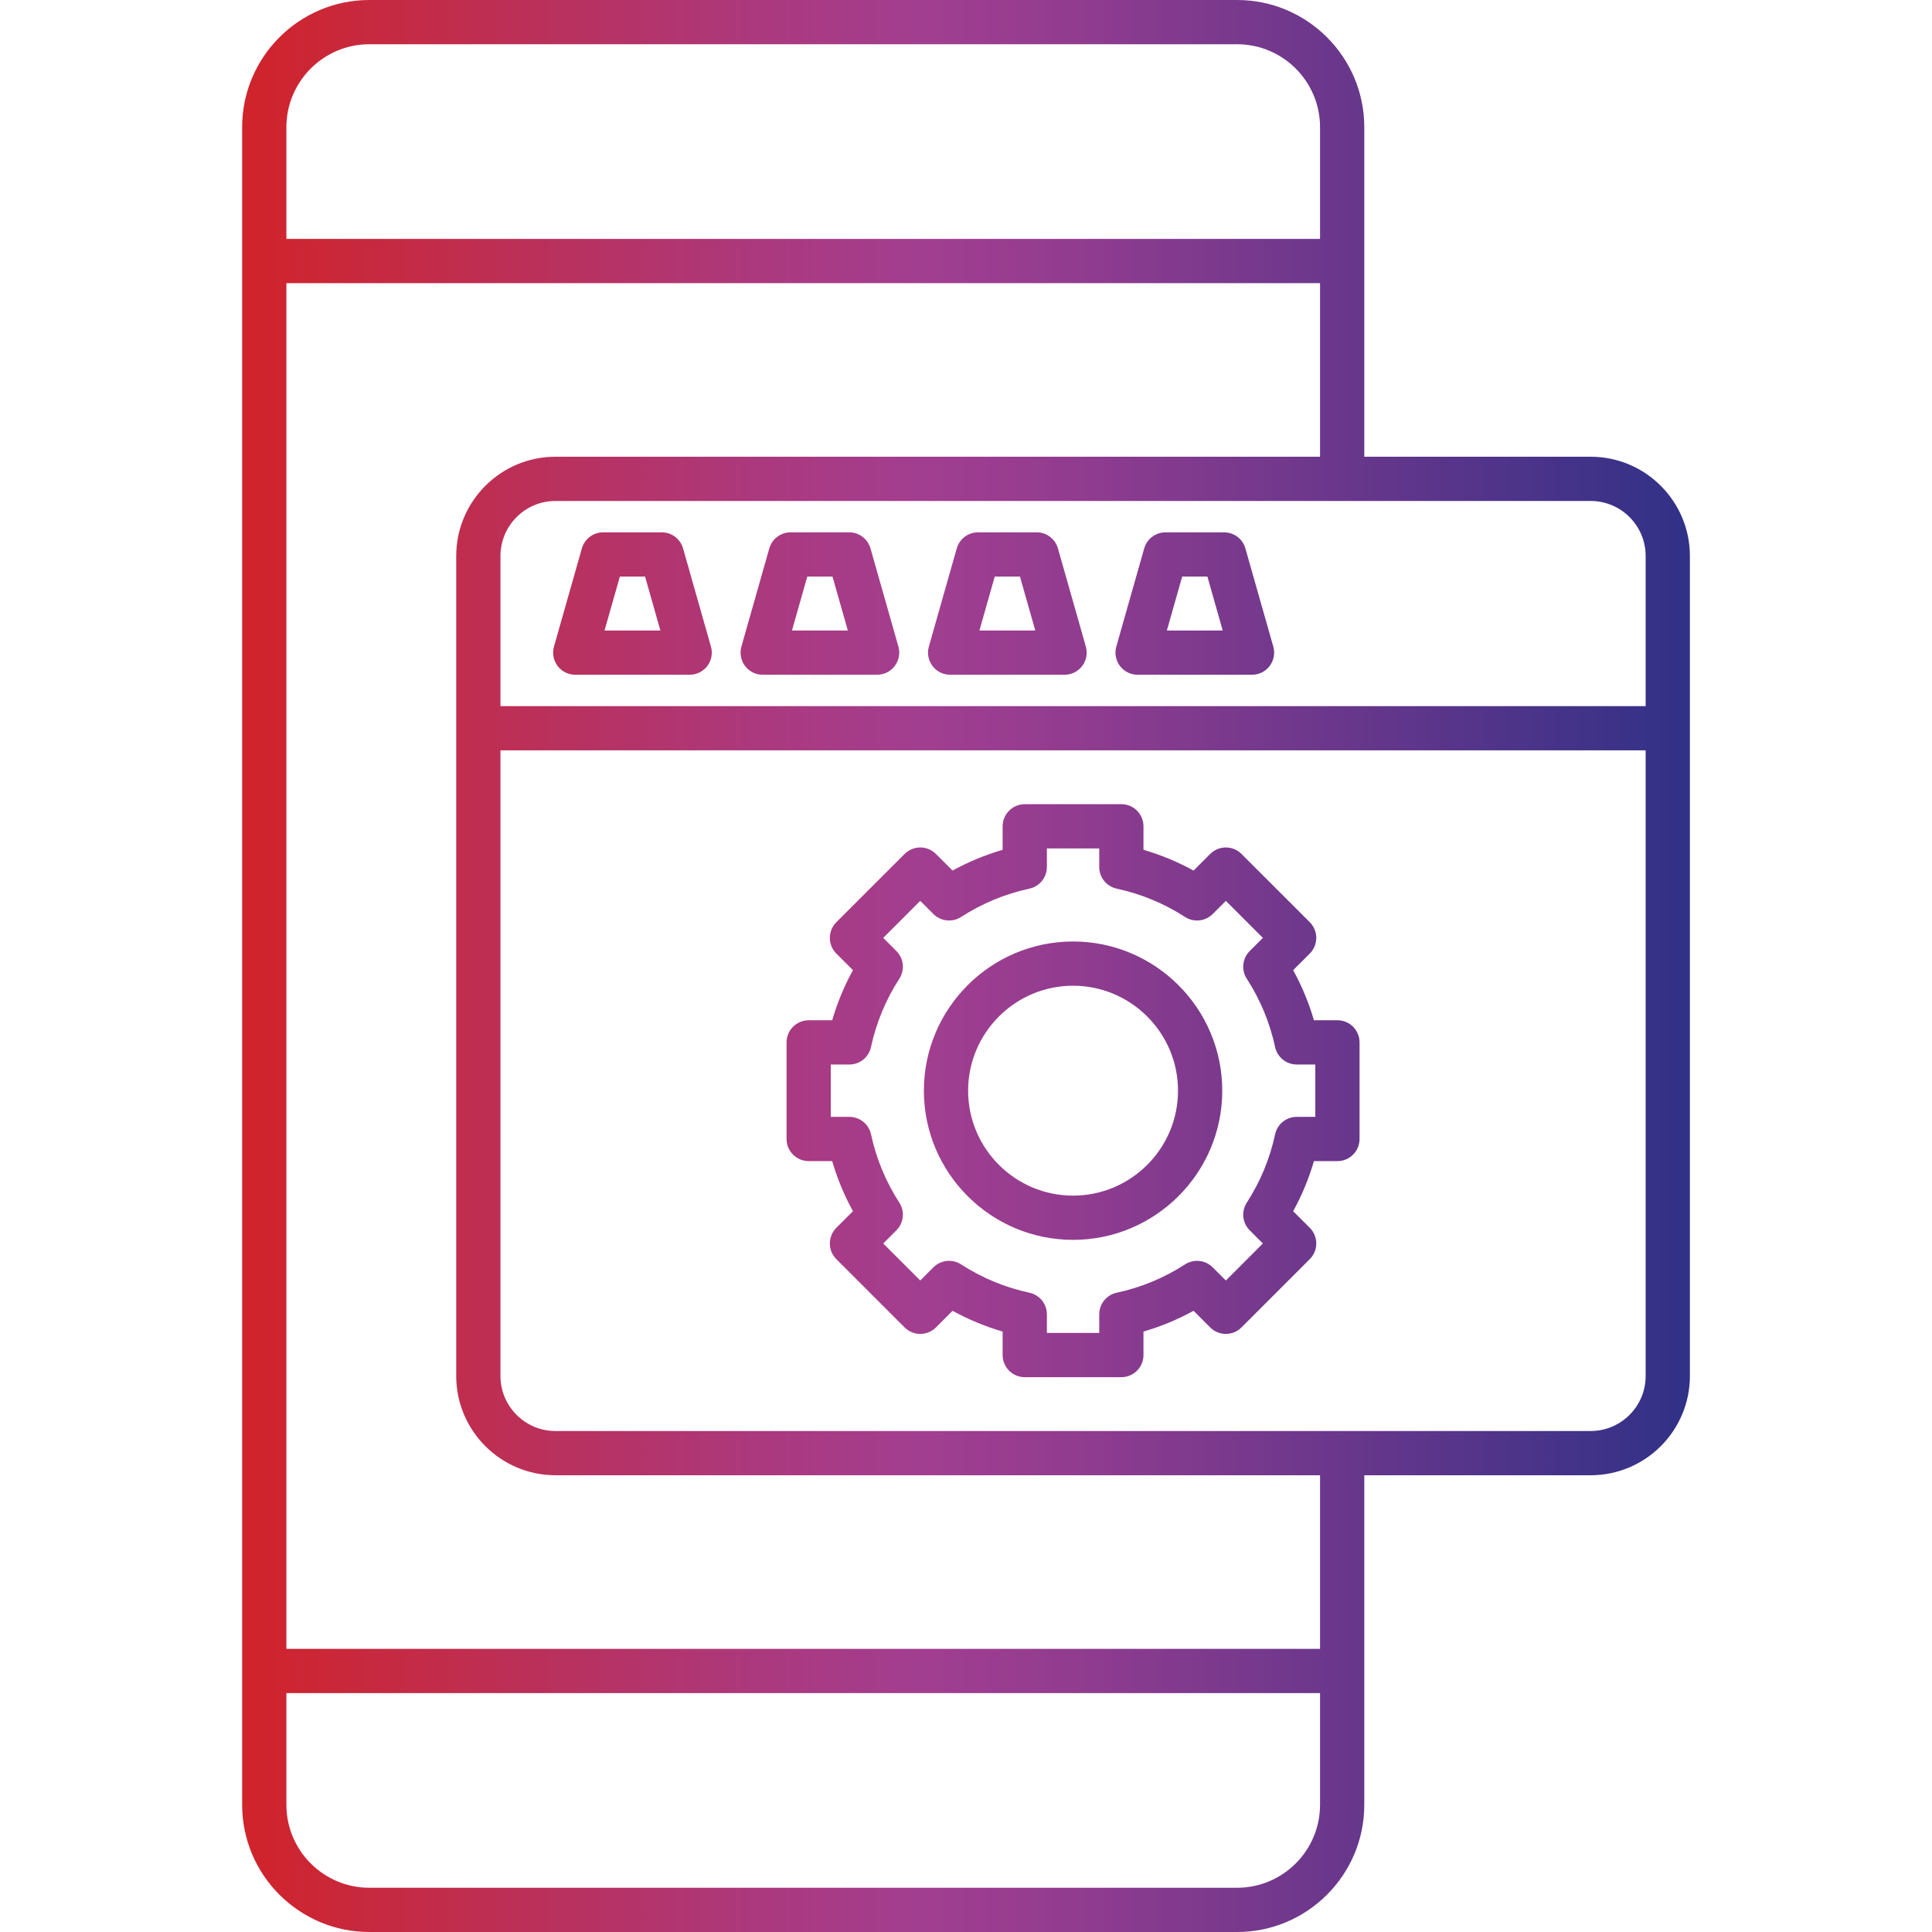 <svg width="80" height="80" viewBox="0 0 80 80" fill="none" xmlns="http://www.w3.org/2000/svg">
<path fill-rule="evenodd" clip-rule="evenodd" d="M51.226 80H15.293C12.389 80 10.027 77.637 10.027 74.735L10.027 69.194L10.027 69.191L10.027 69.189L10.027 10.819L10.027 10.809L10.027 10.8L10.027 5.266C10.027 2.362 12.389 0 15.293 0H51.226C54.13 0 56.492 2.362 56.492 5.266V10.804L56.492 10.809L56.492 10.814V18.912L65.866 18.912C68.132 18.912 69.975 20.756 69.975 23.022V56.977C69.975 59.243 68.132 61.087 65.866 61.087H56.492V69.183L56.492 69.191L56.492 69.2V74.735C56.492 77.637 54.13 80 51.226 80ZM65.866 20.744L55.596 20.744L55.576 20.744L55.556 20.744L23.001 20.744C21.745 20.744 20.723 21.766 20.723 23.022L20.723 29.239H68.143V23.022C68.143 21.766 67.122 20.744 65.866 20.744ZM68.143 31.07V56.977C68.143 58.233 67.122 59.255 65.866 59.255H23.001C21.745 59.255 20.723 58.233 20.723 56.977L20.723 31.07H68.143ZM18.891 30.163L18.891 56.977C18.891 59.243 20.735 61.087 23.001 61.087H54.66V68.275H11.859L11.859 11.725H54.66V18.912L23.001 18.912C20.735 18.912 18.891 20.756 18.891 23.022L18.891 30.146L18.891 30.155L18.891 30.163ZM54.66 70.107V74.735C54.66 76.627 53.12 78.168 51.226 78.168L15.293 78.168C13.4 78.168 11.859 76.627 11.859 74.735L11.859 70.107H54.66ZM11.859 5.266L11.859 9.893L54.66 9.893V5.266C54.66 3.372 53.12 1.832 51.226 1.832H15.293C13.4 1.832 11.859 3.372 11.859 5.266ZM25.032 26.108H27.345L26.711 23.875H25.667L25.032 26.108ZM28.558 27.94H23.82C23.532 27.94 23.262 27.806 23.089 27.576C22.916 27.347 22.86 27.05 22.939 26.774L24.094 22.708C24.206 22.314 24.565 22.043 24.975 22.043L27.403 22.043C27.812 22.043 28.172 22.314 28.284 22.708L29.439 26.774C29.517 27.05 29.462 27.347 29.289 27.576C29.116 27.806 28.845 27.94 28.558 27.94ZM35.107 26.108H32.794L33.428 23.875H34.472L35.107 26.108ZM31.581 27.94H36.32C36.607 27.94 36.877 27.806 37.05 27.576C37.223 27.347 37.279 27.05 37.201 26.774L36.045 22.708C35.933 22.314 35.574 22.043 35.164 22.043L32.737 22.043C32.327 22.043 31.967 22.314 31.855 22.708L30.7 26.774C30.622 27.05 30.677 27.347 30.85 27.576C31.023 27.806 31.294 27.94 31.581 27.94ZM40.556 26.108H42.869L42.234 23.875H41.19L40.556 26.108ZM44.081 27.94H39.343C39.056 27.94 38.785 27.806 38.612 27.576C38.439 27.347 38.383 27.05 38.462 26.774L39.617 22.708C39.729 22.314 40.089 22.043 40.498 22.043L42.926 22.043C43.336 22.043 43.695 22.314 43.807 22.708L44.962 26.774C45.041 27.05 44.985 27.347 44.812 27.576C44.639 27.806 44.368 27.94 44.081 27.94ZM50.63 26.108H48.317L48.952 23.875H49.996L50.63 26.108ZM47.105 27.94H51.843C52.13 27.94 52.401 27.806 52.574 27.576C52.747 27.347 52.803 27.05 52.724 26.774L51.569 22.708C51.457 22.314 51.097 22.043 50.688 22.043L48.26 22.043C47.85 22.043 47.491 22.314 47.379 22.708L46.224 26.774C46.145 27.05 46.201 27.347 46.374 27.576C46.547 27.806 46.818 27.94 47.105 27.94ZM43.349 55.194H45.517V54.424C45.517 53.992 45.818 53.62 46.24 53.529C47.249 53.312 48.201 52.917 49.07 52.356C49.433 52.122 49.91 52.172 50.215 52.478L50.76 53.023L52.293 51.49L51.748 50.944C51.442 50.639 51.392 50.162 51.626 49.8C52.188 48.931 52.582 47.979 52.799 46.97C52.89 46.548 53.263 46.247 53.695 46.247L54.464 46.247V44.079H53.695C53.263 44.079 52.89 43.777 52.799 43.355C52.582 42.347 52.188 41.395 51.626 40.526C51.392 40.163 51.443 39.686 51.748 39.381L52.293 38.836L50.76 37.303L50.215 37.848C49.909 38.153 49.433 38.204 49.07 37.97C48.201 37.408 47.249 37.014 46.24 36.797C45.818 36.706 45.517 36.333 45.517 35.901L45.517 35.131H43.349V35.901C43.349 36.333 43.047 36.706 42.625 36.797C41.617 37.014 40.665 37.408 39.796 37.97C39.434 38.204 38.956 38.153 38.651 37.848L38.106 37.303L36.573 38.836L37.118 39.381C37.423 39.686 37.474 40.163 37.24 40.526C36.678 41.395 36.283 42.347 36.066 43.355C35.976 43.778 35.603 44.079 35.171 44.079H34.401V46.247H35.172C35.603 46.247 35.976 46.548 36.067 46.97C36.284 47.979 36.678 48.931 37.24 49.8C37.474 50.162 37.423 50.639 37.118 50.945L36.573 51.49L38.106 53.023L38.651 52.477C38.956 52.172 39.433 52.121 39.796 52.356C40.665 52.917 41.617 53.312 42.626 53.529C43.048 53.62 43.349 53.993 43.349 54.425L43.349 55.194ZM46.433 57.026H42.433C41.927 57.026 41.517 56.616 41.517 56.11L41.517 55.137C40.796 54.927 40.102 54.639 39.443 54.277L38.754 54.966C38.396 55.324 37.816 55.324 37.459 54.966L34.63 52.137C34.458 51.965 34.362 51.733 34.362 51.49C34.362 51.246 34.458 51.014 34.63 50.842L35.319 50.153C34.957 49.494 34.669 48.8 34.459 48.079L33.486 48.079C32.98 48.079 32.57 47.669 32.57 47.163L32.57 43.163C32.57 42.657 32.98 42.247 33.486 42.247H34.459C34.669 41.526 34.956 40.832 35.319 40.172L34.63 39.484C34.458 39.312 34.362 39.079 34.362 38.836C34.362 38.593 34.458 38.36 34.63 38.188L37.459 35.36C37.816 35.002 38.396 35.002 38.754 35.36L39.443 36.048C40.102 35.686 40.796 35.399 41.517 35.189L41.517 34.215C41.517 33.71 41.927 33.3 42.433 33.3L46.433 33.299C46.939 33.299 47.349 33.71 47.349 34.215V35.189C48.07 35.399 48.764 35.687 49.423 36.049L50.112 35.36C50.47 35.002 51.05 35.002 51.407 35.36L54.236 38.188C54.408 38.36 54.504 38.593 54.504 38.836C54.504 39.079 54.407 39.312 54.236 39.484L53.547 40.172C53.909 40.832 54.197 41.526 54.407 42.247H55.38C55.886 42.247 56.296 42.657 56.296 43.163V47.163C56.296 47.669 55.886 48.079 55.38 48.079L54.407 48.079C54.197 48.8 53.91 49.494 53.547 50.153L54.236 50.842C54.408 51.014 54.504 51.247 54.504 51.49C54.504 51.732 54.408 51.965 54.236 52.137L51.407 54.966C51.05 55.324 50.47 55.324 50.112 54.966L49.423 54.277C48.764 54.639 48.07 54.927 47.349 55.137V56.11C47.349 56.616 46.939 57.026 46.433 57.026ZM40.088 45.163C40.088 42.767 42.037 40.817 44.433 40.817C46.829 40.817 48.779 42.767 48.779 45.163C48.779 47.559 46.83 49.508 44.433 49.508C42.037 49.508 40.088 47.559 40.088 45.163ZM38.256 45.163C38.256 48.569 41.027 51.34 44.433 51.34C47.84 51.34 50.611 48.569 50.611 45.163C50.611 41.757 47.84 38.985 44.433 38.985C41.027 38.985 38.256 41.757 38.256 45.163Z" fill="url(#paint0_linear_2926_6397)"/>
<defs>
<linearGradient id="paint0_linear_2926_6397" x1="10.026" y1="39.998" x2="69.976" y2="39.998" gradientUnits="userSpaceOnUse">
<stop stop-color="#D1232A"/>
<stop offset="0.15" stop-color="#C02D4E"/>
<stop offset="0.36" stop-color="#AB397E"/>
<stop offset="0.47" stop-color="#A23E90"/>
<stop offset="0.58" stop-color="#903C8F"/>
<stop offset="0.8" stop-color="#60368B"/>
<stop offset="1" stop-color="#303187"/>
</linearGradient>
</defs>
</svg>
